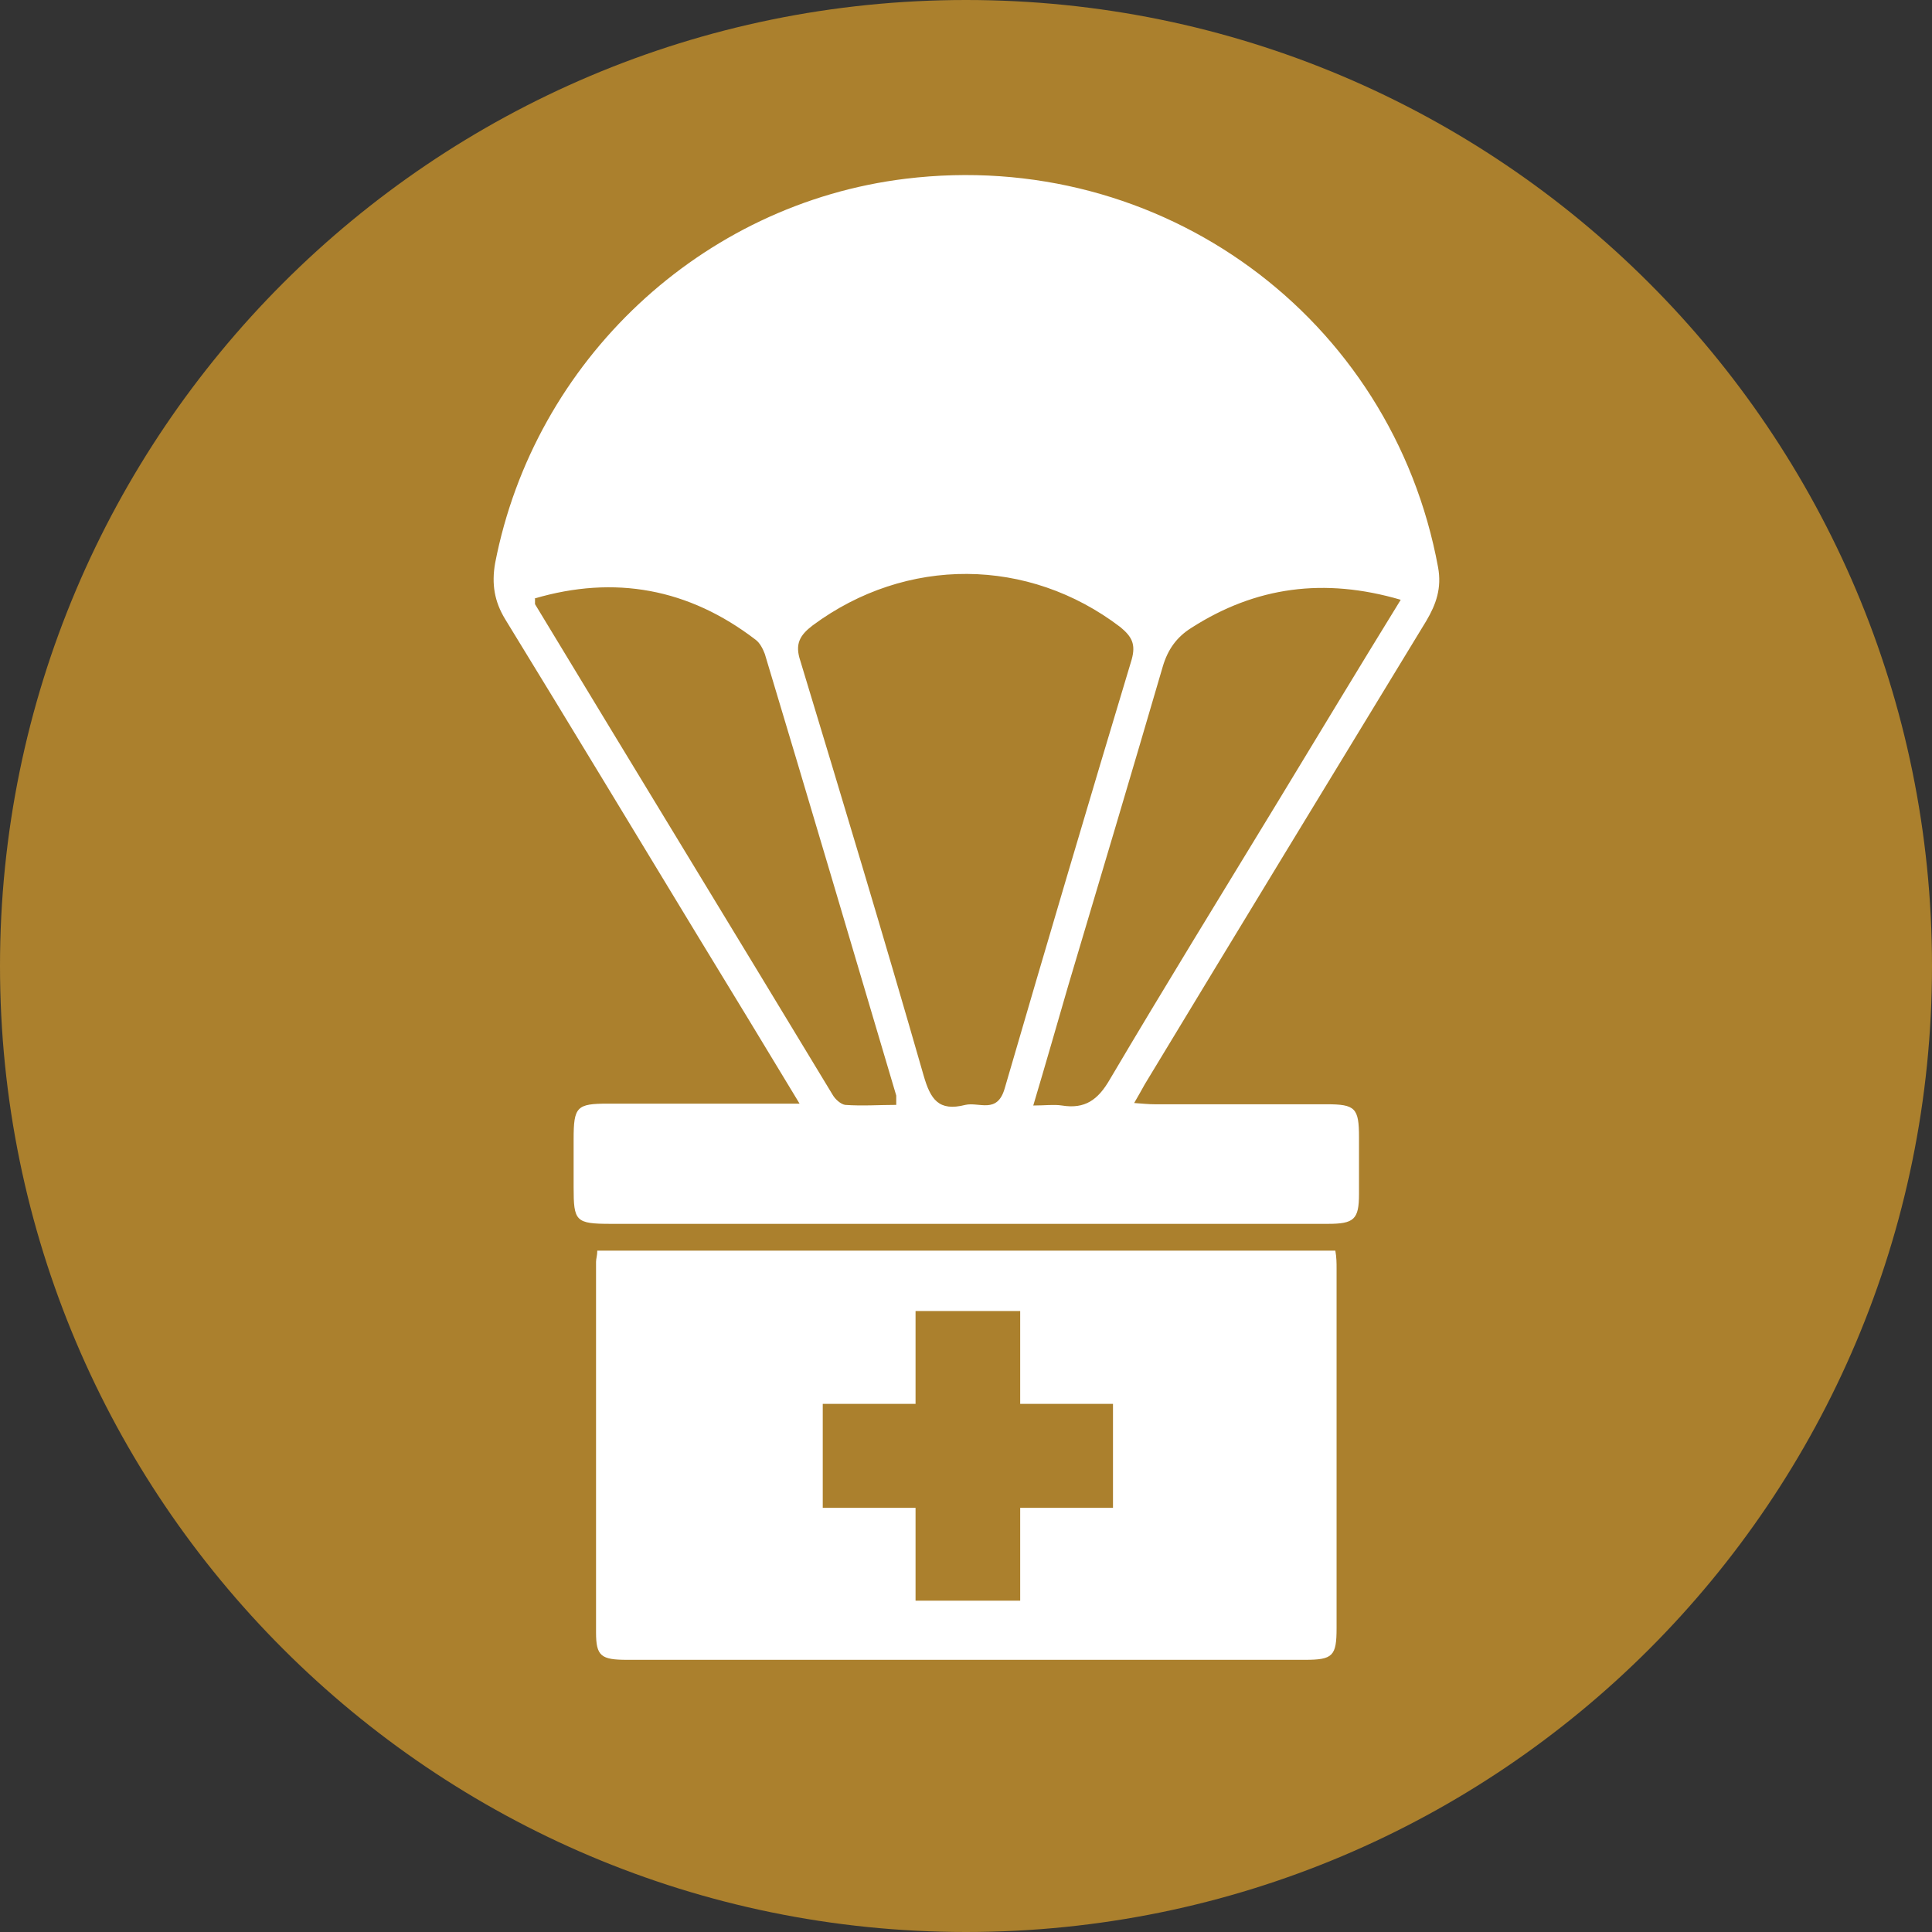 <?xml version="1.0" encoding="UTF-8"?>
<svg id="Layer_1" data-name="Layer 1" xmlns="http://www.w3.org/2000/svg" viewBox="0 0 31.02 31.02">
  <rect x="0" y="0" width="31.02" height="31.02" fill="#333333" stroke="none"/>
  <defs>
    <style>
      .cls-1 {
        fill: #fff;
      }

      .cls-2 {
        fill: #ab802d;
      }
    </style>
  </defs>
  <path class="cls-2" d="m15.51,31.02c8.57,0,15.51-6.94,15.51-15.51S24.07,0,15.51,0,0,6.95,0,15.51s6.95,15.51,15.51,15.51"/>
  <path class="cls-1" d="m8.59,9.61v.09c1.59,2.63,3.19,5.25,4.78,7.88.04.07.13.15.2.16.27.02.55,0,.82,0v-.15c-.7-2.36-1.4-4.73-2.11-7.09-.03-.08-.08-.18-.15-.23-1.07-.82-2.26-1.04-3.55-.66m13.91.02c-1.23-.36-2.33-.21-3.36.45-.24.15-.38.35-.46.62-.5,1.71-1.01,3.42-1.52,5.13-.18.62-.36,1.25-.56,1.92.19,0,.33-.02.46,0,.37.06.58-.09.77-.42.88-1.49,1.78-2.95,2.68-4.43.65-1.07,1.3-2.15,1.99-3.27m-6.99,8.11c.22-.05.51.15.63-.26.67-2.3,1.35-4.6,2.04-6.89.07-.25,0-.37-.18-.52-1.48-1.13-3.44-1.14-4.94-.03-.21.16-.29.3-.2.57.67,2.21,1.34,4.43,1.98,6.66.11.38.24.58.67.47m-2.65,0c-.58-.96-1.12-1.85-1.67-2.75-1.02-1.68-2.04-3.37-3.07-5.05-.17-.28-.22-.56-.16-.9.63-3.25,3.31-5.77,6.59-6.17,4.1-.5,7.81,2.22,8.55,6.24.06.33-.03.59-.19.86-1.51,2.48-3.02,4.96-4.52,7.44-.05.09-.1.18-.17.3.14.01.23.02.33.02h2.76c.46,0,.52.06.52.53v.91c0,.41-.08.48-.5.48h-11.51c-.57,0-.6-.04-.6-.59v-.77c0-.52.05-.57.55-.57h3.08"/>
  <path class="cls-1" d="m17.87,24.21h-1.49v1.49h-1.68v-1.49h-1.49v-1.67h1.49v-1.49h1.68v1.49h1.49v1.67Zm3.59-3.84c0-.09,0-.18-.02-.29h-11.85c0,.08-.02.13-.02.18v5.95c0,.38.08.44.5.44h10.88c.45,0,.51-.06.51-.51v-5.77"/>
</svg>